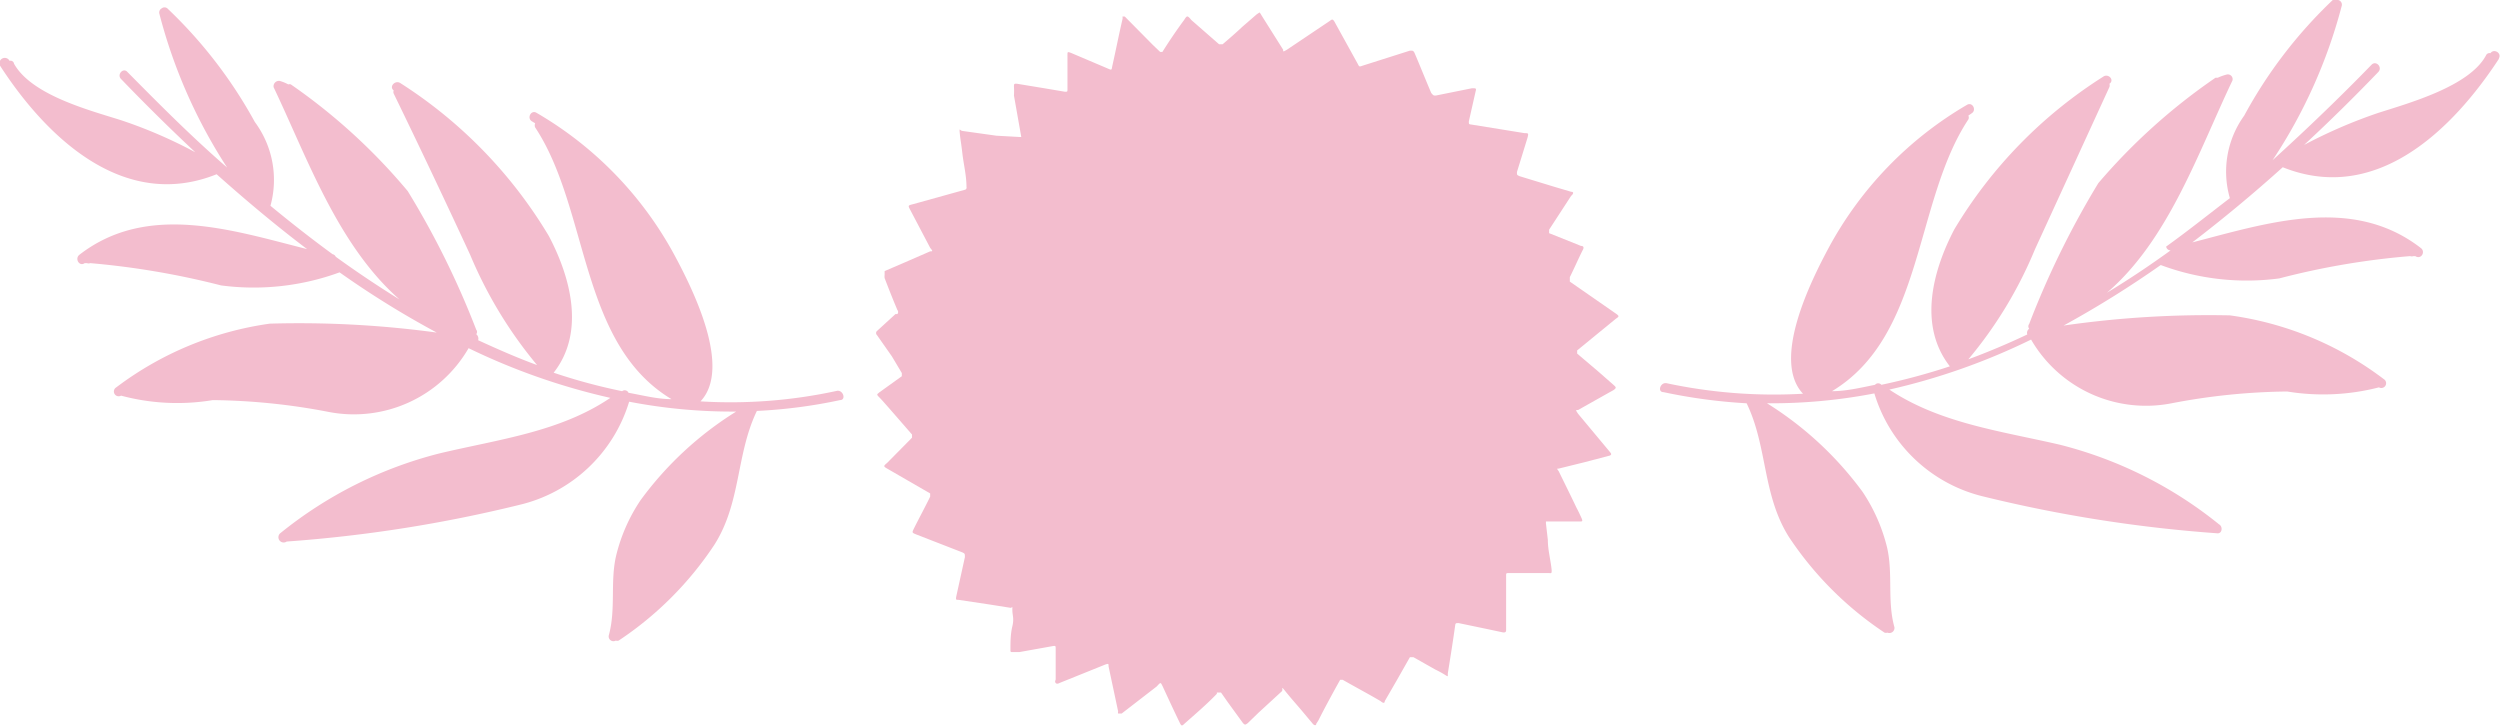 <svg xmlns="http://www.w3.org/2000/svg" viewBox="0 0 78.48 22.83"><defs><style>.cls-1{fill:#f3bdce;}</style></defs><g id="Layer_2" data-name="Layer 2"><g id="FALANDO_NISSO"><path class="cls-1" d="M0,2.06c1.43,2.21,3.86,4.59,6.8,3.41l0,0c.91.81,1.86,1.61,2.84,2.35C7.3,7.23,4.63,6.34,2.49,8c-.15.12,0,.38.17.26l.07,0a.13.13,0,0,0,.1,0,25.22,25.22,0,0,1,4.11.7,7.84,7.84,0,0,0,3.72-.41l0,0a29.15,29.15,0,0,0,3.05,1.89,31.92,31.92,0,0,0-5.24-.28,10.38,10.38,0,0,0-4.82,2,.15.15,0,0,0,.15.26l0,0a6.81,6.81,0,0,0,2.88.14,20.13,20.13,0,0,1,3.63.37,4.16,4.16,0,0,0,4.4-2,20.47,20.47,0,0,0,4.45,1.56c-1.58,1.07-3.5,1.3-5.35,1.74a13,13,0,0,0-5,2.5h0A.15.15,0,0,0,9,17a43.52,43.52,0,0,0,7.3-1.15,4.74,4.74,0,0,0,3.45-3.24v0a17.08,17.08,0,0,0,3.36.31,10.75,10.75,0,0,0-3,2.78,5.38,5.38,0,0,0-.77,1.75c-.19.82,0,1.67-.23,2.5a.15.15,0,0,0,.22.16.15.15,0,0,0,.09,0,10.68,10.68,0,0,0,3-3c.85-1.33.68-2.84,1.34-4.21a16,16,0,0,0,2.61-.34c.2,0,.1-.33-.1-.29a15.68,15.68,0,0,1-4.28.33c1-1.06-.26-3.55-.8-4.56a11.47,11.47,0,0,0-4.35-4.5c-.17-.1-.31.17-.14.27l.1.06a.16.16,0,0,0,0,.13c1.7,2.57,1.38,6.79,4.28,8.53-.45,0-.9-.12-1.35-.2a.13.13,0,0,0-.2-.05,18,18,0,0,1-2.15-.58c1-1.27.53-3-.15-4.29a14.53,14.53,0,0,0-4.66-4.8c-.16-.11-.37.11-.21.23l0,0a.12.12,0,0,0,0,.1Q13.6,5.49,14.76,8a13.57,13.57,0,0,0,2.1,3.46c-.63-.23-1.24-.5-1.85-.78a.18.18,0,0,0-.06-.19.11.11,0,0,0,0-.14A26.68,26.68,0,0,0,12.8,6,18.45,18.45,0,0,0,9.13,2.65a.11.11,0,0,0-.08,0,1.3,1.3,0,0,0-.27-.11.17.17,0,0,0-.19.2c1.06,2.22,2,4.94,3.95,6.66-.68-.42-1.35-.87-2-1.34a.14.14,0,0,0-.1-.08h0c-.67-.49-1.32-1-1.95-1.52A3.05,3.05,0,0,0,8,3.83,14.5,14.5,0,0,0,5.25.26a.14.14,0,0,0-.17,0A.15.15,0,0,0,5,.42,16.39,16.39,0,0,0,7.13,5.26C6,4.28,5,3.27,4,2.26c-.13-.15-.34.08-.2.22.74.77,1.52,1.54,2.33,2.3a14.74,14.74,0,0,0-2.31-1C2.85,3.47,1,3,.44,2A.11.11,0,0,0,.3,1.91v0A.16.16,0,0,0,0,2.06"/><path class="cls-1" d="M78.45,1.84C77,4.06,74.6,6.43,71.66,5.25l0,0c-.91.82-1.86,1.61-2.84,2.36C71.18,7,73.85,6.12,76,7.79c.15.12,0,.37-.18.25l-.06,0a.15.15,0,0,1-.1,0,24,24,0,0,0-4.11.7,7.72,7.72,0,0,1-3.72-.42l0,0a32.25,32.25,0,0,1-3.05,1.9A31.88,31.88,0,0,1,70,9.9a10.28,10.28,0,0,1,4.83,2,.15.15,0,0,1-.15.26l0,0a7,7,0,0,1-2.88.13,20.13,20.13,0,0,0-3.63.37,4.17,4.17,0,0,1-4.41-2,20.31,20.31,0,0,1-4.45,1.57c1.59,1.06,3.5,1.3,5.35,1.73a13,13,0,0,1,5,2.5h0c.13.07.1.31-.07.28a43.8,43.8,0,0,1-7.31-1.15,4.73,4.73,0,0,1-3.44-3.24s0,0,0,0a17.11,17.11,0,0,1-3.37.31,10.8,10.8,0,0,1,3,2.78,5.47,5.47,0,0,1,.77,1.75c.19.83,0,1.68.23,2.5a.16.16,0,0,1-.22.17.16.16,0,0,1-.09,0,10.71,10.71,0,0,1-3-3c-.84-1.33-.67-2.84-1.33-4.2a17,17,0,0,1-2.61-.35c-.2,0-.1-.32.1-.28a16.09,16.09,0,0,0,4.28.33c-1-1.06.26-3.56.8-4.57a11.54,11.54,0,0,1,4.35-4.5c.17-.1.31.17.14.27l-.1.07a.13.13,0,0,1,0,.12c-1.7,2.57-1.39,6.79-4.28,8.53.45,0,.9-.11,1.35-.2a.13.13,0,0,1,.2,0,20.06,20.06,0,0,0,2.15-.58c-1-1.28-.54-3,.14-4.3a14.44,14.44,0,0,1,4.67-4.79c.16-.12.37.1.2.22l0,0a.17.17,0,0,1,0,.1l-2.34,5.1a13.2,13.2,0,0,1-2.09,3.45c.62-.23,1.24-.49,1.85-.78a.16.16,0,0,1,.06-.18.12.12,0,0,1,0-.15,27.44,27.44,0,0,1,2.17-4.42,18.77,18.77,0,0,1,3.68-3.31l.07,0a1.62,1.62,0,0,1,.28-.1.15.15,0,0,1,.18.19c-1.06,2.22-2,5-3.94,6.66.68-.41,1.35-.86,2-1.33A.14.14,0,0,1,68,7.74h0c.67-.48,1.32-1,2-1.52a3,3,0,0,1,.45-2.59A14.55,14.55,0,0,1,73.23,0a.14.14,0,0,1,.17,0,.15.15,0,0,1,.11.19,16.12,16.12,0,0,1-2.17,4.84c1.1-1,2.14-2,3.11-3,.14-.14.35.08.21.23-.74.77-1.52,1.54-2.33,2.29a15.74,15.74,0,0,1,2.31-1c1-.32,2.88-.84,3.4-1.81a.12.12,0,0,1,.14-.07v0c.11-.16.37,0,.26.17"/><path class="cls-1" d="M39.54.39h0a.47.47,0,0,1,.06.09l.68,1.08c0,.07,0,.07.12,0L41.74.66c.08-.06.09-.06.14,0L42.62,2c.05.1.05.1.16.06l1.48-.47c.1,0,.1,0,.14.06.18.42.35.85.53,1.27C45,3,45,3,45.07,3l1.14-.23c.13,0,.14,0,.11.11l-.21.93c0,.09,0,.09.08.1l1.67.27c.12,0,.13,0,.09.15L47.62,5.4c0,.1,0,.09.08.13l1.08.33.54.16c.08,0,.09.05,0,.13l-.69,1.06c0,.06,0,.08,0,.11l1,.4c.09,0,.1.06.05.14-.14.28-.26.56-.4.84v0c0,.08,0,.09,0,.14l1.44,1c.13.09.1.1,0,.17l-.88.72-.33.27s0,0,0,.1l.66.56.49.43,0,0c.08.07.08.09,0,.15l-1.12.63c-.08,0-.08,0,0,.12l1,1.2c.05.06.05.08,0,.11l-.8.21-.81.2c-.06,0-.06,0,0,.08.19.39.38.77.56,1.15.06.11.11.22.16.33s0,.1-.06.1l-.33,0c-.17,0-.34,0-.51,0l-.22,0s0,0,0,.06l.06.52c0,.32.09.63.12.95,0,.09,0,.1-.08.09l-.47,0-.47,0-.32,0c-.08,0-.09,0-.09.07s0,.45,0,.67,0,.19,0,.28,0,.43,0,.64c0,0,0,.08,0,.12s0,.1-.11.08l-.47-.1-.91-.19c-.09,0-.1,0-.11.08-.07.5-.15,1-.23,1.5,0,0,0,0,0,.05s0,.05-.08,0a3.07,3.07,0,0,0-.31-.17l-.69-.39c-.06,0-.07,0-.11,0l-.42.74-.37.64c0,.07-.05.07-.13,0-.39-.23-.79-.44-1.19-.67l0,0s-.06,0-.08,0l-.15.27c-.18.33-.36.66-.53,1l-.07.11c0,.06-.06.06-.11,0l-.36-.43c-.17-.2-.34-.39-.5-.59s-.06-.06-.11,0l-.73.67-.34.33,0,0c-.08.06-.09.06-.15,0l-.48-.66-.21-.3s0,0-.09,0,0,0-.06.06c-.31.32-.65.61-1,.92-.07.07-.09.07-.13,0-.19-.39-.37-.78-.55-1.17-.07-.14-.06-.14-.19,0l-1.1.85-.05,0s0,0-.06,0a.14.14,0,0,1,0-.07l-.3-1.41c0-.09,0-.09-.1-.06l-1.44.58s-.08.05-.12,0,0-.08,0-.12,0-.36,0-.55l0-.4c0-.09,0-.1-.08-.09L32,20.47l-.21,0c-.06,0-.07,0-.07-.06,0-.25,0-.5.06-.75s0-.34,0-.51,0-.06-.06-.07l-.63-.1-1-.15c-.08,0-.09,0-.07-.11l.27-1.23c0-.11,0-.11-.08-.15l-1.44-.56c-.15-.06-.14-.06-.08-.19.17-.34.35-.67.51-1,0-.06,0-.06,0-.1l-1.35-.78c-.12-.07-.12-.08,0-.18l.78-.79s0-.07,0-.1l-.74-.85c-.1-.11-.19-.22-.29-.32s-.06-.09,0-.15l.71-.51,0,0s0-.06,0-.1L28,11.19l-.47-.67a.09.09,0,0,1,0-.13l.58-.53.06,0a.1.1,0,0,0,0-.13c-.14-.33-.27-.66-.4-1a.49.49,0,0,1,0-.11c0-.06,0-.08,0-.11l.65-.28.78-.34c.08,0,.09,0,0-.11l-.62-1.18c-.08-.15-.08-.15.08-.19l1.62-.45a.07.07,0,0,0,.06-.09c0-.36-.09-.71-.13-1.06s-.06-.41-.08-.62,0-.09.08-.08l1.07.15L32,4.3c.05,0,.07,0,.06,0L31.83,3a2.36,2.36,0,0,0,0-.28c0-.08,0-.1.1-.09l.85.14.65.11c.07,0,.08,0,.08-.06,0-.24,0-.48,0-.71s0-.23,0-.34a.43.43,0,0,1,0-.05c0-.09,0-.1.11-.06l1.13.48c.16.07.14.07.17-.08.11-.49.21-1,.32-1.47,0,0,0-.06,0-.07s0,0,.07,0l.88.89.23.22s0,0,.07,0c.22-.35.45-.69.68-1,.09-.14.1-.16.23,0l.87.76s.07,0,.11,0c.21-.18.42-.36.62-.55l.45-.39,0,0"/></g></g></svg>